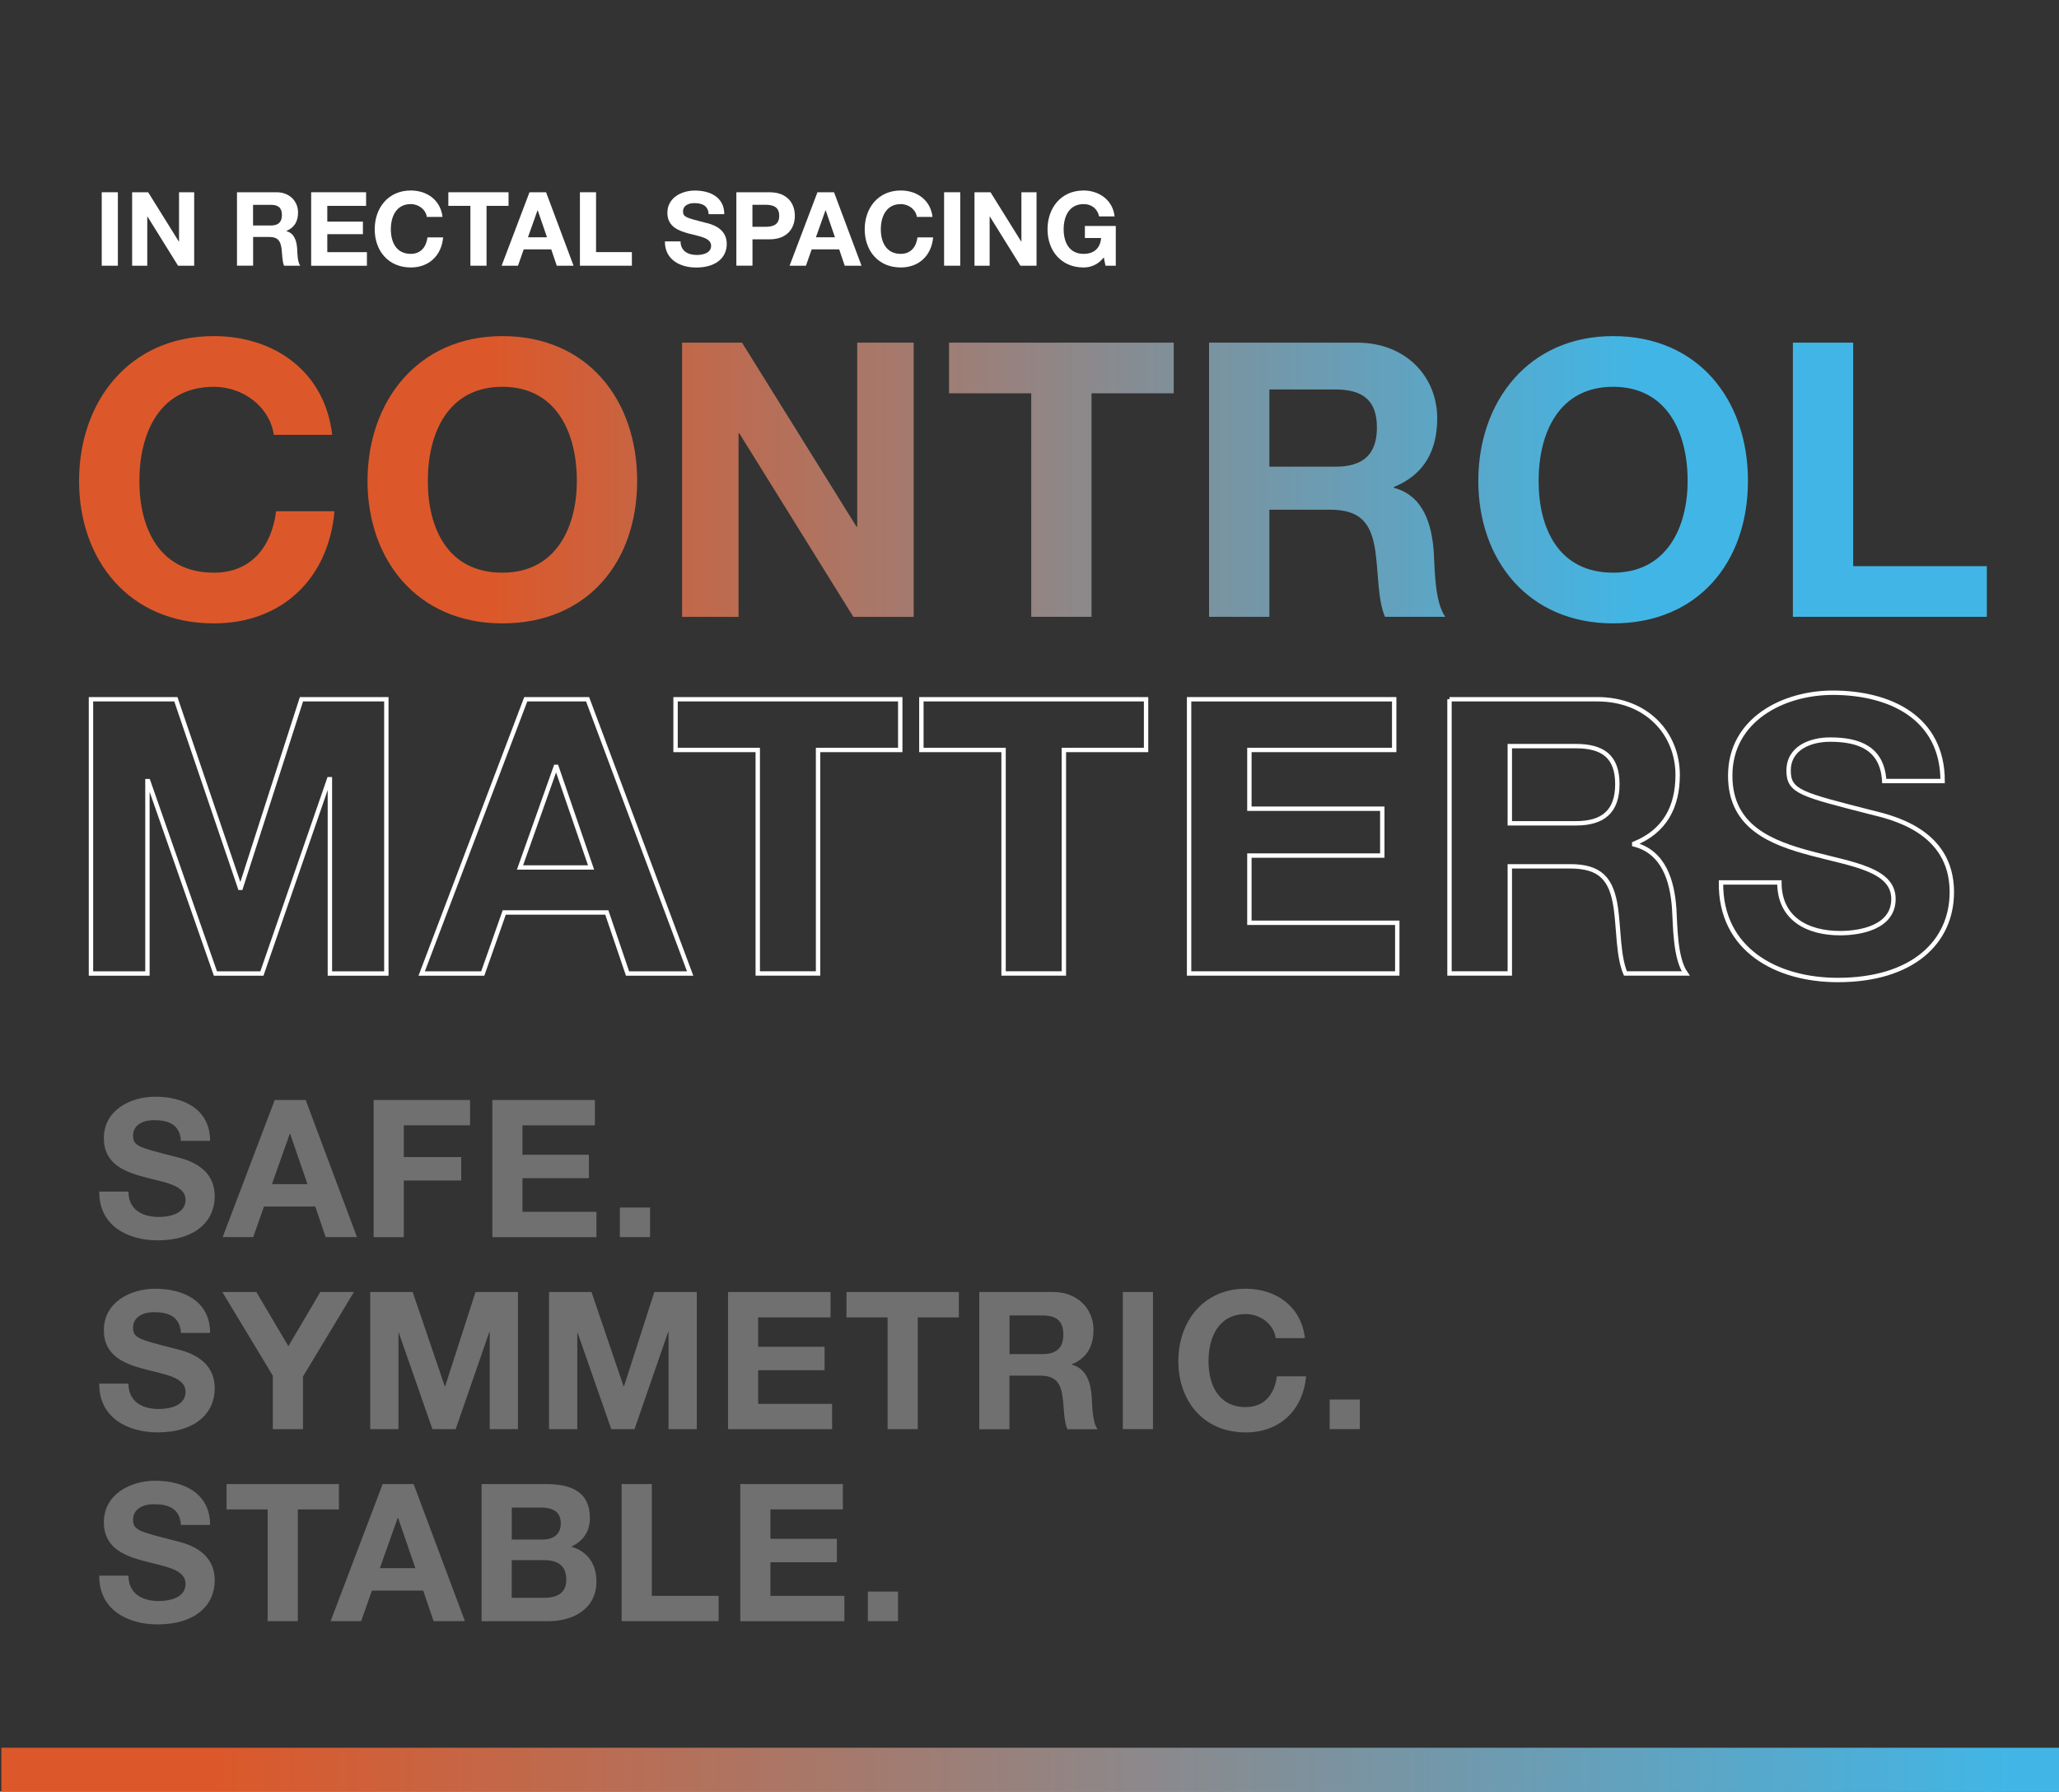 <svg height="326.55" viewBox="0 0 375.25 326.55" width="375.25" xmlns="http://www.w3.org/2000/svg" xmlns:xlink="http://www.w3.org/1999/xlink"><rect x="0" y="0" width="375.25" height="326.55" fill="#333333" stroke="none"/><clipPath id="a"><path d="m0 0h375v326.5h-375z"/></clipPath><clipPath id="b"><path d="m0 0h375v321h-375z"/></clipPath><linearGradient id="c" gradientTransform="matrix(322.71 0 0 -322.71 162188.1 145341.15)" gradientUnits="userSpaceOnUse" x1="-502.45" x2="-501.45" y1="449.38" y2="449.38"><stop offset="0" stop-color="#dc582a"/><stop offset="1" stop-color="#41b6e6"/></linearGradient><linearGradient id="d" gradientTransform="matrix(208.82 0 0 -208.82 104834.16 93969.36)" x1="-501.6" x2="-500.6" xlink:href="#c" y1="449.59" y2="449.59"/><g fill="none"><g clip-path="url(#a)" fill="none" opacity="0"><g clip-path="url(#b)" fill="none" opacity=".65"><path d="m.25.05h375v318.5h-375z"/></g></g><path d="m.25 318.55h375v8h-375z" fill="url(#c)"/><path d="m49.9 79.25c-.7-4.97-5.46-8.75-10.92-8.75-9.87 0-13.58 8.4-13.58 17.15s3.71 16.73 13.58 16.73c6.72 0 10.5-4.62 11.34-11.2h10.64c-1.12 12.46-9.73 20.44-21.98 20.44-15.47 0-24.57-11.55-24.57-25.97s9.1-26.39 24.57-26.39c10.99 0 20.23 6.44 21.56 17.99zm41.65-17.99c15.47 0 24.57 11.55 24.57 26.39s-9.1 25.97-24.57 25.97-24.57-11.55-24.57-25.97 9.1-26.39 24.57-26.39zm0 43.12c9.87 0 13.58-8.4 13.58-16.73 0-8.75-3.71-17.15-13.58-17.15s-13.58 8.4-13.58 17.15 3.71 16.73 13.58 16.73zm32.76-41.93h10.92l20.86 33.53h.14v-33.53h10.29v49.99h-10.99l-20.79-33.46h-.14v33.46h-10.29zm63.63 9.24h-14.98v-9.24h40.95v9.24h-14.98v40.74h-10.99zm32.41-9.24h26.95c8.96 0 14.63 6.23 14.63 13.79 0 5.88-2.38 10.29-7.91 12.53v.14c5.39 1.4 6.93 6.65 7.28 11.69.21 3.15.14 9.03 2.1 11.83h-10.99c-1.33-3.15-1.19-7.98-1.75-11.97-.77-5.25-2.8-7.56-8.33-7.56h-10.99v19.53h-10.99v-49.99zm10.99 22.61h12.04c4.9 0 7.56-2.1 7.56-7.14s-2.66-6.93-7.56-6.93h-12.04zm62.65-23.8c15.47 0 24.57 11.55 24.57 26.39s-9.1 25.97-24.57 25.97-24.57-11.55-24.57-25.97 9.1-26.39 24.57-26.39zm0 43.12c9.87 0 13.58-8.4 13.58-16.73 0-8.75-3.71-17.15-13.58-17.15s-13.58 8.4-13.58 17.15 3.71 16.73 13.58 16.73zm32.76-41.93h10.99v40.74h24.36v9.24h-35.35v-49.99z" fill="url(#d)"/><path d="m16.58 127.45h15.47l11.69 34.37h.14l11.06-34.37h15.47v49.99h-10.29v-35.42h-.14l-12.25 35.42h-8.47l-12.25-35.07h-.14v35.07h-10.29z" fill="none" stroke="#fff" stroke-miterlimit="4.08" stroke-width=".8"/><path d="m95.82 127.45h11.27l18.69 49.99h-11.41l-3.78-11.13h-18.69l-3.92 11.13h-11.13zm-1.05 30.66h12.95l-6.3-18.34h-.14z" fill="none" stroke="#fff" stroke-miterlimit="4.08" stroke-width=".8"/><path d="m138.1 136.69h-14.98v-9.24h40.95v9.24h-14.98v40.74h-10.99z" fill="none" stroke="#fff" stroke-miterlimit="4.08" stroke-width=".8"/><path d="m182.9 136.69h-14.98v-9.24h40.95v9.24h-14.98v40.74h-10.99z" fill="none" stroke="#fff" stroke-miterlimit="4.08" stroke-width=".8"/><path d="m216.71 127.45h37.38v9.24h-26.39v10.71h24.22v8.54h-24.22v12.25h26.95v9.24h-37.94v-49.99z" fill="none" stroke="#fff" stroke-miterlimit="4.08" stroke-width=".8"/><path d="m264.17 127.45h26.95c8.96 0 14.63 6.23 14.63 13.79 0 5.88-2.38 10.29-7.91 12.53v.14c5.39 1.4 6.93 6.65 7.28 11.69.21 3.15.14 9.03 2.1 11.83h-10.99c-1.33-3.15-1.19-7.98-1.75-11.97-.77-5.25-2.8-7.56-8.33-7.56h-10.99v19.53h-10.99v-49.99zm10.99 22.61h12.04c4.9 0 7.56-2.1 7.56-7.14s-2.66-6.93-7.56-6.93h-12.04z" fill="none" stroke="#fff" stroke-miterlimit="4.08" stroke-width=".8"/><path d="m324.29 160.84c0 6.65 5.18 9.24 11.06 9.24 3.85 0 9.73-1.12 9.73-6.23 0-5.39-7.49-6.3-14.84-8.26-7.42-1.96-14.91-4.83-14.91-14.21 0-10.22 9.66-15.12 18.69-15.12 10.43 0 20.02 4.55 20.02 16.1h-10.64c-.35-6.02-4.62-7.56-9.87-7.56-3.5 0-7.56 1.47-7.56 5.67 0 3.85 2.38 4.34 14.91 7.56 3.64.91 14.84 3.22 14.84 14.56 0 9.17-7.21 16.03-20.79 16.03-11.06 0-21.42-5.46-21.28-17.78z" fill="none" stroke="#fff" stroke-miterlimit="4.08" stroke-width=".8"/><g fill="#fff"><path d="m18.54 35.04h2.94v13.39h-2.94z"/><path d="m24.07 35.04h2.93l5.59 8.98h.04v-8.98h2.76v13.39h-2.94l-5.57-8.96h-.04v8.96h-2.76v-13.39z"/><path d="m43.18 35.04h7.22c2.4 0 3.92 1.67 3.92 3.69 0 1.58-.64 2.76-2.12 3.36v.04c1.44.38 1.86 1.78 1.95 3.13.06.84.04 2.42.56 3.17h-2.94c-.36-.84-.32-2.14-.47-3.21-.21-1.41-.75-2.03-2.23-2.03h-2.94v5.23h-2.94v-13.39zm2.94 6.06h3.23c1.31 0 2.03-.56 2.03-1.91s-.71-1.86-2.03-1.86h-3.23z"/><path d="m56.71 35.04h10.01v2.48h-7.07v2.87h6.49v2.29h-6.49v3.28h7.22v2.48h-10.16v-13.39z"/><path d="m77.79 39.54c-.19-1.33-1.46-2.34-2.92-2.34-2.64 0-3.64 2.25-3.64 4.59s.99 4.48 3.64 4.48c1.8 0 2.81-1.24 3.04-3h2.85c-.3 3.34-2.61 5.48-5.89 5.48-4.14 0-6.58-3.09-6.58-6.96s2.44-7.07 6.58-7.07c2.94 0 5.42 1.73 5.78 4.82h-2.85z"/><path d="m85.72 37.52h-4.01v-2.48h10.97v2.48h-4.01v10.91h-2.94v-10.91z"/><path d="m96.5 35.04h3.02l5.01 13.39h-3.06l-1.01-2.98h-5.01l-1.05 2.98h-2.98zm-.28 8.21h3.47l-1.69-4.91h-.04z"/><path d="m105.69 35.04h2.94v10.91h6.53v2.48h-9.47z"/><path d="m124.03 43.99c0 1.78 1.39 2.48 2.96 2.48 1.03 0 2.61-.3 2.61-1.67 0-1.44-2.01-1.69-3.98-2.21-1.99-.53-3.99-1.29-3.99-3.81 0-2.74 2.59-4.05 5.01-4.05 2.79 0 5.36 1.22 5.36 4.31h-2.85c-.09-1.61-1.24-2.02-2.64-2.02-.94 0-2.03.39-2.03 1.52 0 1.03.64 1.16 3.99 2.03.98.24 3.98.86 3.98 3.9 0 2.46-1.93 4.29-5.57 4.29-2.96 0-5.74-1.46-5.7-4.76h2.85z"/><path d="m134.19 35.04h6.04c3.34 0 4.63 2.12 4.63 4.29s-1.29 4.29-4.63 4.29h-3.09v4.8h-2.94v-13.39zm2.94 6.3h2.29c1.37 0 2.59-.3 2.59-2.01s-1.22-2.01-2.59-2.01h-2.29v4.01z"/><path d="m148.98 35.04h3.02l5.01 13.39h-3.06l-1.01-2.98h-5.01l-1.05 2.98h-2.98zm-.28 8.21h3.47l-1.69-4.91h-.04z"/><path d="m167.1 39.54c-.19-1.33-1.46-2.34-2.93-2.34-2.64 0-3.64 2.25-3.64 4.59s.99 4.48 3.64 4.48c1.8 0 2.81-1.24 3.04-3h2.85c-.3 3.34-2.61 5.48-5.89 5.48-4.14 0-6.58-3.09-6.58-6.96s2.44-7.07 6.58-7.07c2.94 0 5.42 1.73 5.78 4.82z"/><path d="m172.06 35.04h2.94v13.39h-2.94z"/><path d="m177.59 35.04h2.93l5.59 8.98h.04v-8.98h2.76v13.39h-2.94l-5.57-8.96h-.04v8.96h-2.76v-13.39z"/><path d="m201.17 46.91c-1.03 1.33-2.38 1.84-3.68 1.84-4.14 0-6.58-3.09-6.58-6.96s2.44-7.07 6.58-7.07c2.74 0 5.33 1.69 5.64 4.73h-2.81c-.34-1.48-1.44-2.25-2.83-2.25-2.64 0-3.64 2.25-3.64 4.59s.99 4.48 3.64 4.48c1.91 0 3.02-1.03 3.19-2.89h-2.96v-2.19h5.63v7.24h-1.88z"/><g opacity=".3"><path d="m23.41 217.19c0 3.33 2.59 4.62 5.53 4.62 1.92 0 4.87-.56 4.87-3.12 0-2.7-3.75-3.15-7.42-4.13-3.71-.98-7.46-2.42-7.46-7.11 0-5.11 4.83-7.56 9.35-7.56 5.22 0 10.01 2.28 10.01 8.05h-5.32c-.17-3.01-2.31-3.78-4.94-3.78-1.75 0-3.78.74-3.78 2.83 0 1.93 1.19 2.17 7.46 3.78 1.82.46 7.42 1.61 7.42 7.28 0 4.59-3.61 8.02-10.4 8.02-5.53 0-10.71-2.73-10.64-8.89h5.32z"/><path d="m50.08 200.49h5.63l9.35 24.99h-5.71l-1.89-5.57h-9.35l-1.96 5.57h-5.57l9.49-24.99zm-.53 15.33h6.48l-3.15-9.17h-.07l-3.25 9.17z"/><path d="m68.1 200.49h17.57v4.62h-12.08v5.78h10.47v4.27h-10.47v10.33h-5.5v-24.99z"/><path d="m89.73 200.49h18.69v4.62h-13.2v5.36h12.11v4.27h-12.11v6.13h13.48v4.62h-18.97v-24.99z"/><path d="m112.97 220.09h5.5v5.39h-5.5z"/><path d="m23.41 252.19c0 3.33 2.59 4.62 5.53 4.62 1.92 0 4.87-.56 4.87-3.12 0-2.7-3.75-3.15-7.42-4.13-3.71-.98-7.46-2.42-7.46-7.11 0-5.11 4.83-7.56 9.35-7.56 5.22 0 10.01 2.28 10.01 8.05h-5.32c-.17-3.01-2.31-3.78-4.94-3.78-1.75 0-3.78.74-3.78 2.83 0 1.93 1.19 2.17 7.46 3.78 1.82.46 7.42 1.61 7.42 7.28 0 4.59-3.61 8.02-10.4 8.02-5.53 0-10.71-2.73-10.64-8.89h5.32z"/><path d="m49.73 250.75-9.21-15.26h6.2l5.84 9.87 5.81-9.87h6.13l-9.28 15.4v9.59h-5.5v-9.73z"/><path d="m67.47 235.49h7.74l5.85 17.19h.07l5.53-17.19h7.74v24.99h-5.15v-17.71h-.07l-6.13 17.71h-4.24l-6.12-17.54h-.07v17.54h-5.15z"/><path d="m100.06 235.49h7.74l5.85 17.19h.07l5.53-17.19h7.74v24.99h-5.15v-17.71h-.07l-6.13 17.71h-4.24l-6.12-17.54h-.07v17.54h-5.15z"/><path d="m132.68 235.49h18.69v4.62h-13.2v5.36h12.11v4.27h-12.11v6.13h13.48v4.62h-18.97v-24.99z"/><path d="m161.76 240.11h-7.49v-4.62h20.48v4.62h-7.49v20.37h-5.5z"/><path d="m178.49 235.49h13.48c4.48 0 7.32 3.12 7.32 6.9 0 2.94-1.19 5.15-3.96 6.27v.07c2.7.7 3.46 3.33 3.64 5.85.1 1.58.07 4.52 1.05 5.92h-5.5c-.67-1.58-.59-3.99-.88-5.99-.38-2.63-1.4-3.78-4.17-3.78h-5.5v9.77h-5.5v-24.99zm5.5 11.31h6.02c2.45 0 3.78-1.05 3.78-3.57s-1.33-3.47-3.78-3.47h-6.02z"/><path d="m204.63 235.49h5.5v24.99h-5.5z"/><path d="m232.5 243.89c-.35-2.49-2.73-4.38-5.46-4.38-4.93 0-6.79 4.2-6.79 8.58s1.86 8.37 6.79 8.37c3.36 0 5.25-2.31 5.67-5.6h5.32c-.56 6.23-4.87 10.22-10.99 10.22-7.74 0-12.29-5.78-12.29-12.99s4.55-13.2 12.29-13.2c5.5 0 10.12 3.22 10.78 9z"/><path d="m242.33 255.09h5.5v5.39h-5.5z"/><path d="m23.41 287.19c0 3.33 2.59 4.62 5.53 4.62 1.92 0 4.87-.56 4.87-3.12 0-2.7-3.75-3.15-7.42-4.13-3.71-.98-7.46-2.42-7.46-7.11 0-5.11 4.83-7.56 9.35-7.56 5.22 0 10.01 2.28 10.01 8.05h-5.32c-.17-3.01-2.31-3.78-4.94-3.78-1.75 0-3.78.74-3.78 2.83 0 1.93 1.19 2.17 7.46 3.78 1.82.46 7.42 1.61 7.42 7.28 0 4.59-3.61 8.02-10.4 8.02-5.53 0-10.71-2.73-10.64-8.89h5.32z"/><path d="m48.78 275.11h-7.49v-4.62h20.48v4.62h-7.49v20.37h-5.5z"/><path d="m69.75 270.49h5.63l9.35 24.99h-5.71l-1.89-5.57h-9.35l-1.96 5.57h-5.57l9.49-24.99zm-.53 15.33h6.48l-3.15-9.17h-.07l-3.25 9.17z"/><path d="m87.77 270.49h11.76c4.76 0 7.98 1.54 7.98 6.2 0 2.45-1.22 4.17-3.39 5.22 3.04.88 4.58 3.22 4.58 6.33 0 5.08-4.31 7.25-8.82 7.25h-12.11v-24.99zm5.5 10.12h5.57c1.93 0 3.36-.88 3.36-2.97 0-2.38-1.82-2.87-3.78-2.87h-5.15v5.85zm0 10.61h5.88c2.17 0 4.06-.7 4.06-3.29s-1.61-3.57-3.96-3.57h-5.99v6.86z"/><path d="m113.29 270.49h5.5v20.37h12.18v4.62h-17.68z"/><path d="m134.92 270.49h18.69v4.62h-13.2v5.36h12.11v4.27h-12.11v6.13h13.48v4.62h-18.97v-24.99z"/><path d="m158.16 290.09h5.5v5.39h-5.5z"/></g></g></g></svg>